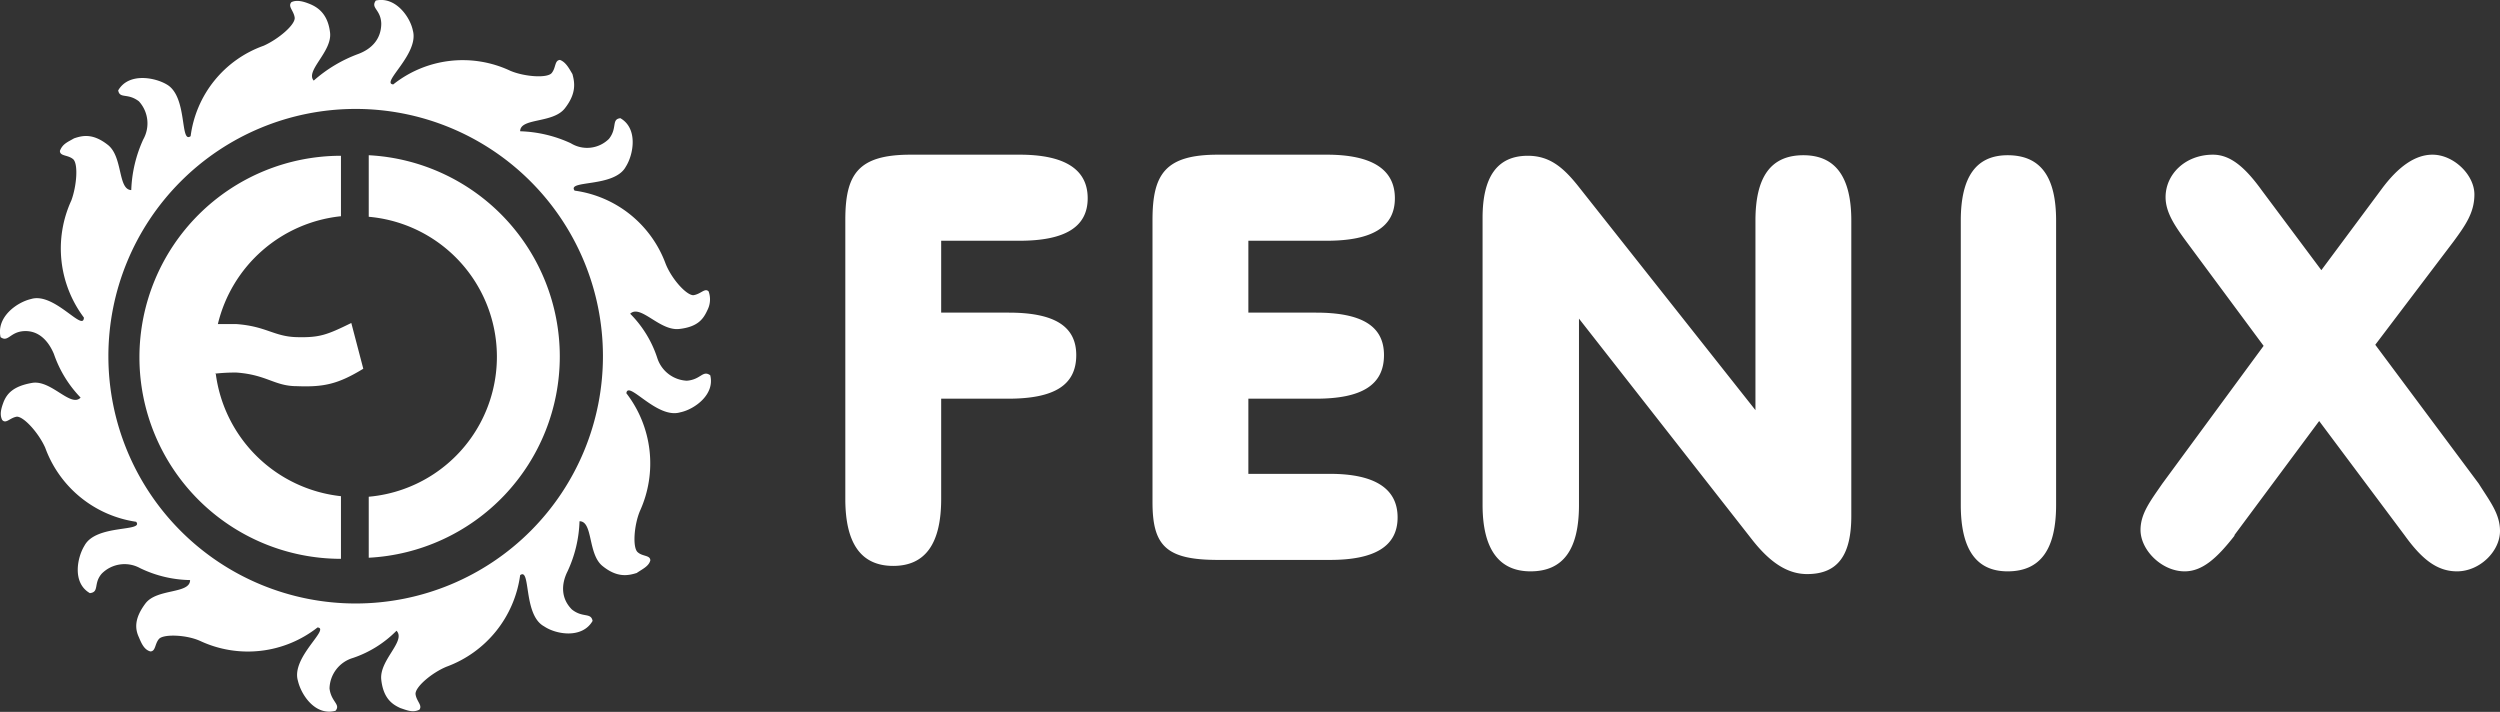 <svg xmlns="http://www.w3.org/2000/svg" viewBox="0 0 459 130.7">
  <rect x="0" y="0" width="459" height="130.7" fill="#333333" stroke="none"/>
  <defs/>
  <defs>
    <style>
      .cls-1{fill:#fff;fill-rule:evenodd}
    </style>
  </defs>
  <g id="Vrstva_2" data-name="Vrstva 2">
    <g id="Vrstva_1-2" data-name="Vrstva 1">
      <path d="M15.4 58.4c-.2 2.5-5.5-4.8-9.7-3.5-2.6.6-6.4 3.3-5.6 7 1.4 1 1.7-.9 4.2-1.1 2.8-.2 4.6 1.8 5.6 4.2a21.6 21.6 0 004.9 8c-1.8 1.9-5.4-3.3-8.9-2.7s-4.6 2-5.2 3.4C.2 75-.1 76.1.4 77.1c.7.8 1.4-.4 2.7-.6 1.3 0 4 3 5.2 5.7A21 21 0 0025 95.8c1.5 1.9-7.4.4-9.5 4.4-1.3 2.1-2.3 6.8 1 8.7 1.8-.2.6-1.8 2.2-3.6a5.9 5.9 0 017-1 21.8 21.8 0 009.2 2.2c0 2.6-6.1 1.5-8.2 4.3s-1.9 4.7-1.2 6.2c.5 1.2 1 2.3 2.1 2.6 1 0 .8-1.4 1.6-2.3s5-.8 7.6.4a20.7 20.7 0 0021.5-2.5c2.4.2-4.9 5.5-3.6 9.8.6 2.6 3.2 6.5 6.9 5.5 1-1.2-.8-1.6-1.1-4.1a6 6 0 014.3-5.6 20.4 20.4 0 008-5c1.8 1.9-3.2 5.4-2.8 9s2.2 4.6 3.5 5.2c1.2.4 2.3.9 3.5.3.6-.8-.5-1.5-.7-2.8s3-4 5.7-5.1a20.9 20.9 0 0013.5-16.8c2-1.5.5 7.3 4.4 9.4 2.2 1.5 7 2.3 8.9-1-.3-1.6-1.8-.5-3.8-2.1-2-2-2-4.6-.8-7a23.4 23.4 0 002.2-9.2c2.5 0 1.5 6 4.2 8.2s4.7 1.8 6.3 1.3c1-.7 2.2-1.2 2.5-2.3 0-1-1.4-.7-2.3-1.5-1-.8-.7-5 .4-7.6a21.1 21.1 0 00-2.5-21.6c.3-2.5 5.6 4.8 9.9 3.5 2.5-.5 6.4-3.2 5.5-6.8-1.4-1-1.7.8-4.3 1a6 6 0 01-5.4-4.1 20.5 20.5 0 00-5-8.2c1.9-1.8 5.4 3.2 9 2.8s4.5-2 5.2-3.5a4.3 4.3 0 00.2-3.4c-.7-.7-1.4.5-2.8.7-1.3 0-4-3-5.1-5.8A20.8 20.8 0 00105.5 35c-1.5-2 7.3-.5 9.4-4.4 1.4-2.2 2.3-7-1-8.9-1.7.2-.5 1.8-2.1 3.8a5.7 5.7 0 01-7 .8 23.8 23.8 0 00-9.3-2.2c0-2.5 6-1.4 8.2-4.2s1.8-4.8 1.4-6.3c-.6-1-1.2-2.2-2.3-2.6-1 .1-.7 1.4-1.5 2.4s-5 .7-7.6-.4a20.5 20.5 0 00-21.5 2.5c-2.4-.2 4.8-5.6 3.6-9.9-.5-2.5-3.2-6.3-6.8-5.5-1 1.4.9 1.6 1 4.2 0 2.9-1.8 4.7-4.2 5.6a25.7 25.7 0 00-8.2 4.9C56 13 61 9.5 60.6 6S58.3 1.3 56.8.7c-1-.4-2.3-.8-3.3-.3-.7.8.4 1.5.6 2.8s-3 4-5.7 5.2A20.4 20.4 0 0035 25c-2 1.5-.5-7.3-4.4-9.5-2.2-1.3-7-2.2-8.9 1.1.3 1.6 1.7.4 3.8 2a6 6 0 01.8 7 24.3 24.3 0 00-2.2 9.3c-2.5-.1-1.5-6.1-4.3-8.3s-4.7-1.7-6.2-1.2c-1.2.7-2.1 1-2.6 2.3 0 1 1.4.7 2.4 1.5s.7 4.9-.3 7.6a21.1 21.1 0 002.3 21.5zm50 52.4a45.4 45.4 0 10-45.5-45.3 45.4 45.4 0 0045.4 45.3zM39.5 68.6a33.4 33.4 0 013.9-.2c5.6.4 7 2.5 11.1 2.5 5 .2 7.6-.4 12.2-3.2l-2.2-8.4c-4.5 2.2-5.8 2.7-10 2.6s-5.6-2-11.1-2.4H40a26 26 0 0122.6-19.8V28.6a37 37 0 000 74V91.1a26 26 0 01-23-22.6zm28.2 33.8a37 37 0 000-73.9v11.3a25.8 25.8 0 010 51.4v11.2zM410.2 98.3l15.6-21 15.7 21c3.1 4.3 5.9 6.6 9.6 6.6 4.2 0 7.9-3.7 7.9-7.4 0-3.2-1.9-5.5-3.9-8.7l-19-25.5 14.4-19c2.2-3 3.8-5.3 3.8-8.6 0-3.6-3.8-7.3-7.7-7.3q-4.7 0-9.4 6.4l-11 14.8L415.3 35c-3.1-4.3-5.8-6.6-9-6.6-5.1 0-8.7 3.6-8.7 7.8 0 2.8 1.7 5.3 4 8.4l14 18.9L397 88.8c-2.2 3.2-4 5.5-4 8.5 0 3.7 3.9 7.6 8.1 7.6 3.3 0 6-2.5 9.2-6.6zM377.5 92.7V40.5c0-8-2.8-12-8.9-12-5.8 0-8.6 4-8.6 12v52.2c0 8.1 2.8 12.2 8.6 12.2 6 0 8.9-4 8.9-12.2zM289.9 92.7V58.5l31.8 40.6c3.3 4.2 6.5 6.3 10.1 6.3 5.8 0 8.1-3.7 8.1-10.7V40.5c0-8-2.9-12-8.8-12-6 0-8.8 4-8.8 12v34.8l-32.6-41.2c-2.8-3.5-5.3-5.5-9.2-5.5-5.7 0-8.3 4-8.3 11.4v52.7c0 8.1 3 12.2 8.8 12.2 6 0 8.9-4 8.9-12.2zM243.6 28.4h-20c-9.7 0-12 3.6-12 12v51.8c0 8 2.5 10.6 12 10.6h20.6c8.2 0 12.4-2.5 12.4-7.8s-4.2-8-12.4-8h-15V73.2h12.4c8.4 0 12.5-2.5 12.5-8 0-5.3-4-7.8-12.5-7.8h-12.4V44.2h14.4c8.3 0 12.5-2.5 12.5-7.8s-4.2-8-12.5-8zM187.2 28.4h-20c-9.7 0-12 3.6-12 12v51.2c0 8.2 2.9 12.3 8.8 12.3s8.8-4.1 8.8-12.3V73.2h12.3c8.5 0 12.5-2.5 12.5-8 0-5.3-4-7.8-12.4-7.8h-12.4V44.2h14.4c8.3 0 12.5-2.5 12.5-7.8s-4.2-8-12.5-8z" class="cls-1"/>
    </g>
  </g>
</svg>
